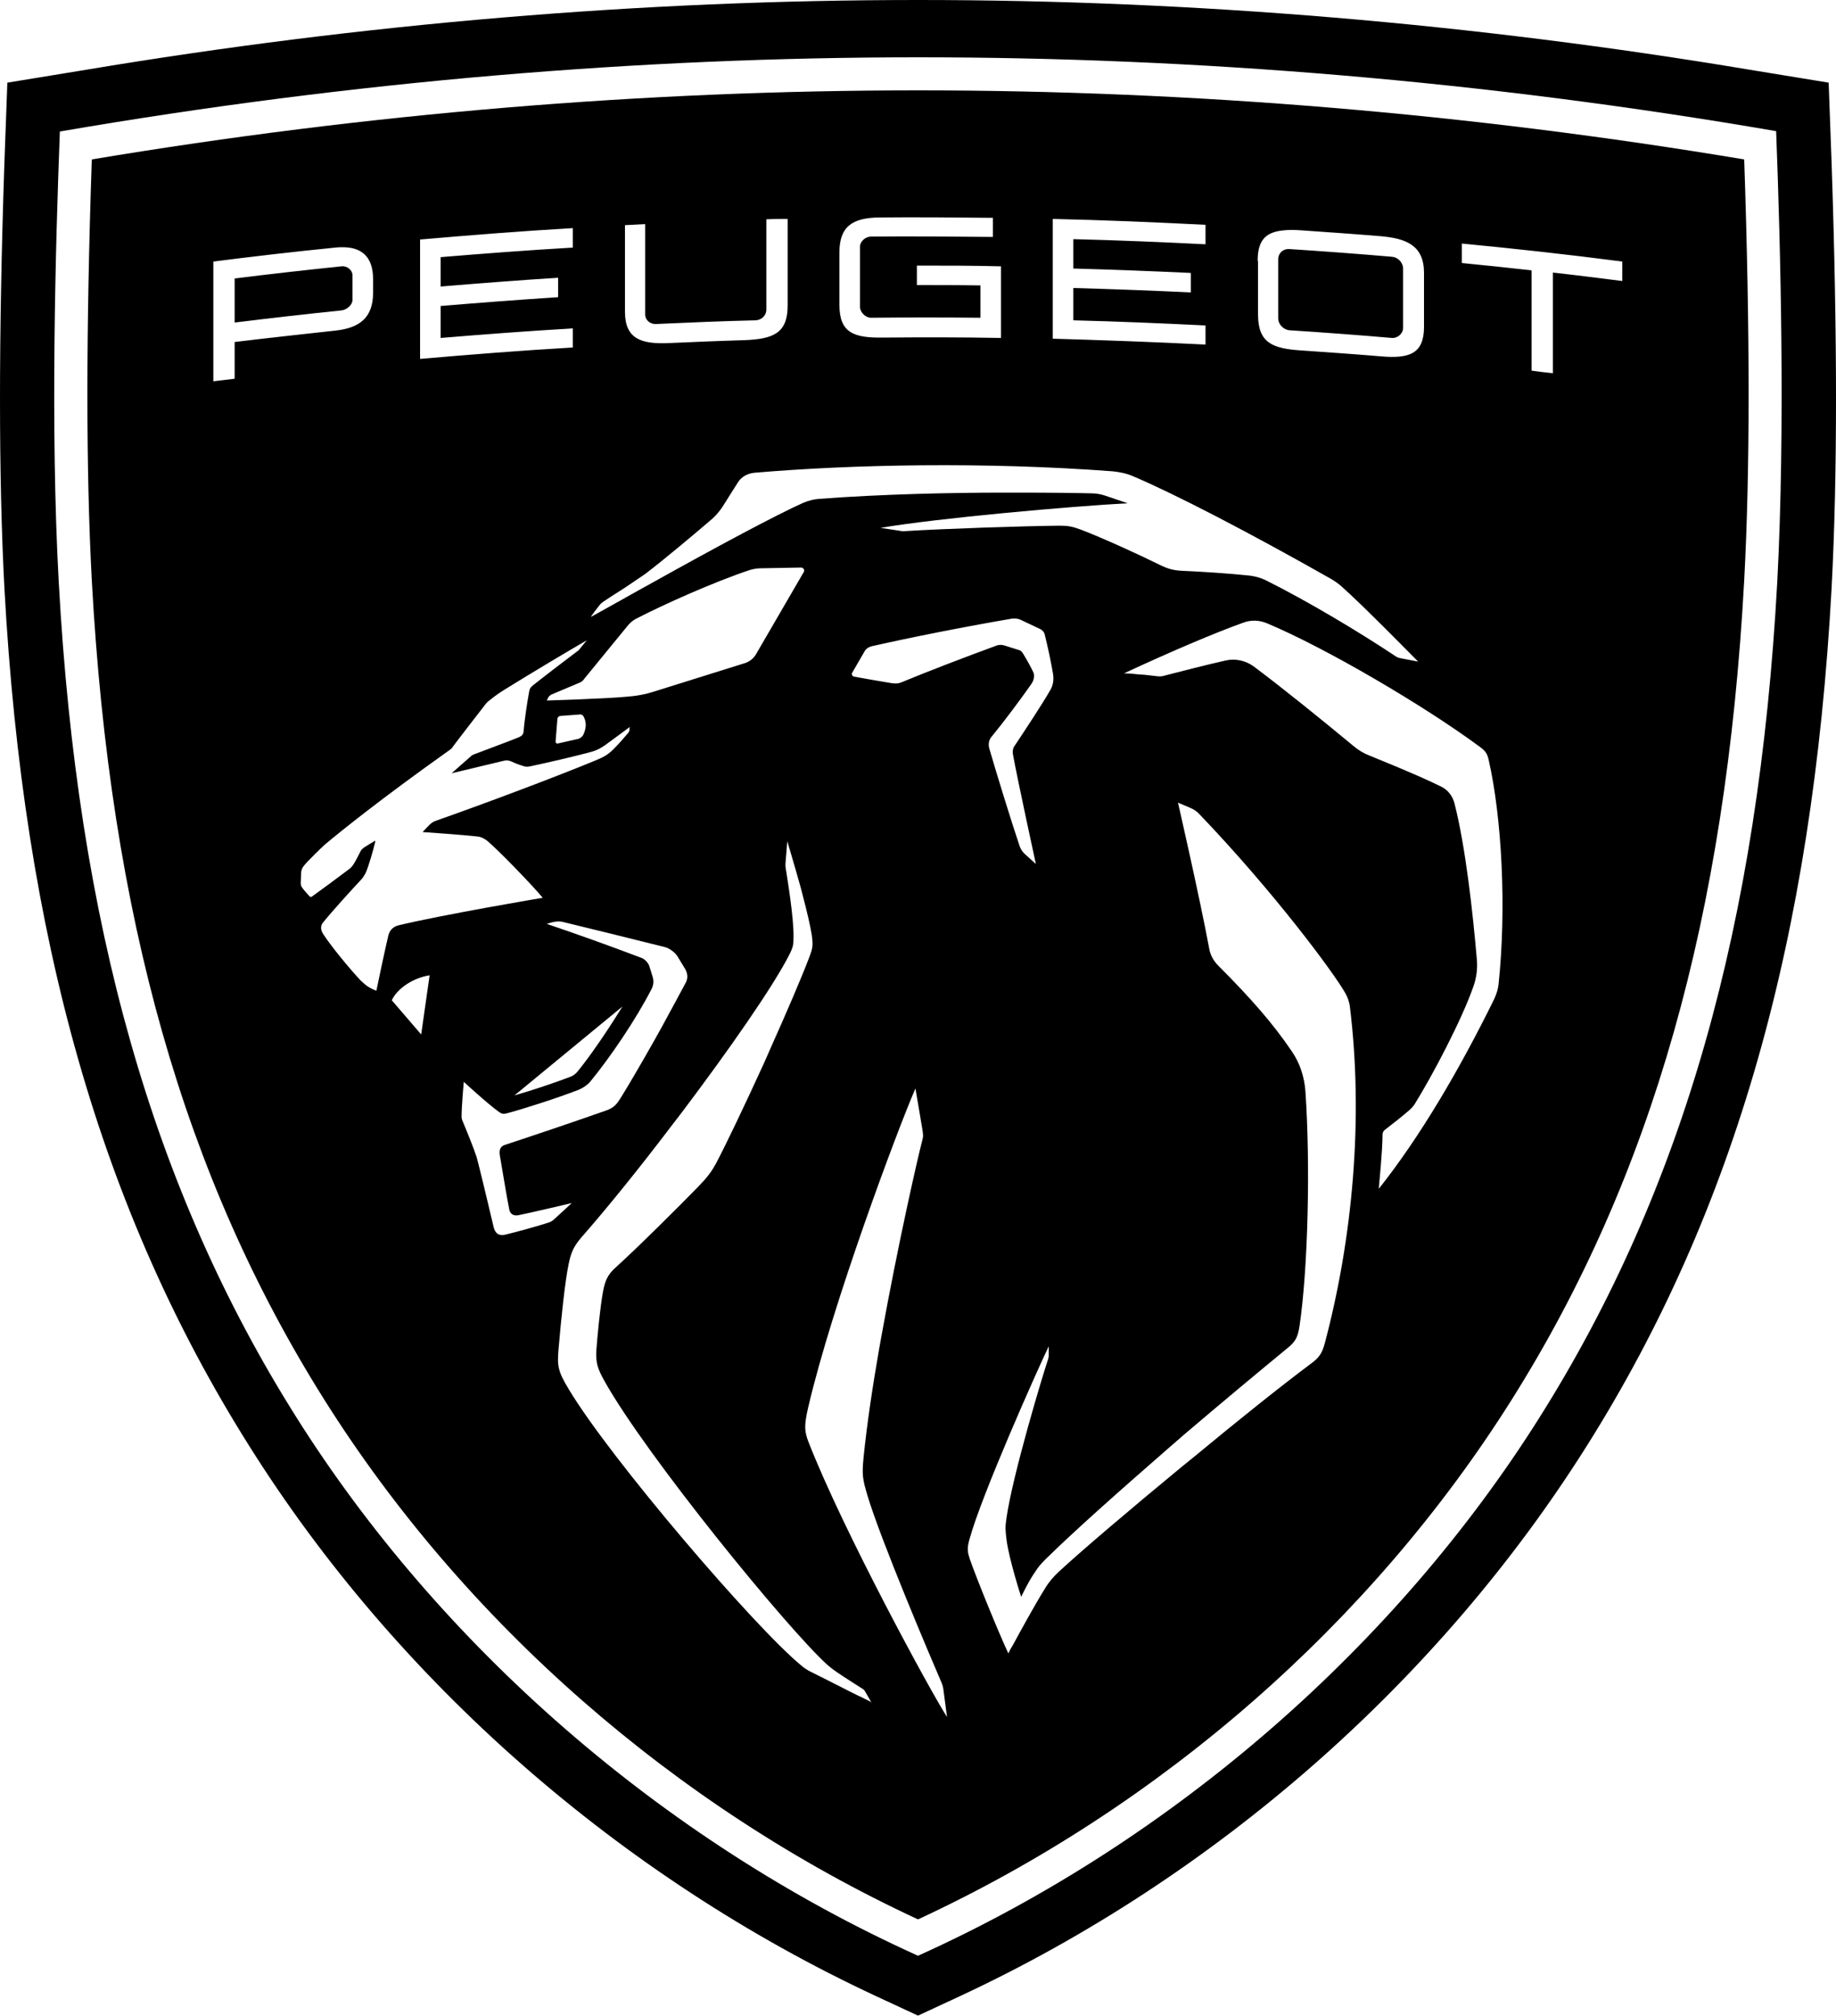 <?xml version="1.0" encoding="utf-8"?>
<!-- Generator: Adobe Illustrator 27.7.0, SVG Export Plug-In . SVG Version: 6.00 Build 0)  -->
<svg version="1.1" id="Ebene_1" xmlns="http://www.w3.org/2000/svg" xmlns:xlink="http://www.w3.org/1999/xlink" x="0px" y="0px"
	 viewBox="0 0 500 548.8" style="enable-background:new 0 0 500 548.8;" xml:space="preserve">
<style type="text/css">
	.st0{fill-rule:evenodd;clip-rule:evenodd;}
</style>
<g id="svg1506" xmlns:svg="http://www.w3.org/2000/svg" xmlns:sodipodi="http://sodipodi.sourceforge.net/DTD/sodipodi-0.dtd" xmlns:rdf="http://www.w3.org/1999/02/22-rdf-syntax-ns#" xmlns:dc="http://purl.org/dc/elements/1.1/" xmlns:cc="http://creativecommons.org/ns#" xmlns:inkscape="http://www.inkscape.org/namespaces/inkscape">
	
		<sodipodi:namedview  bordercolor="#666666" borderopacity="1" fit-margin-bottom="0" fit-margin-left="0" fit-margin-right="0" fit-margin-top="0" gridtolerance="10" guidetolerance="10" id="namedview1508" inkscape:current-layer="svg1506" inkscape:cx="768.39232" inkscape:cy="255.62473" inkscape:document-rotation="0" inkscape:pageopacity="0" inkscape:pageshadow="2" inkscape:window-height="986" inkscape:window-maximized="1" inkscape:window-width="1920" inkscape:window-x="-11" inkscape:window-y="-11" inkscape:zoom="0.67841748" objecttolerance="10" pagecolor="#ffffff" showgrid="false">
		</sodipodi:namedview>
	<g id="Clip-2" transform="matrix(8.863,0,0,8.863,-0.003,-0.718)">
	</g>
	<g>
		<path class="st0" d="M93,84.5c-9.7,1-19.4,2.1-29.1,3.3v-12c9.7-1.2,19.4-2.3,29.1-3.3c1.5-0.2,3,1,3,2.5v6.6
			C96,83,94.5,84.3,93,84.5z"/>
		<path class="st0" d="M379.1,69.9c-9.3-0.8-18.7-1.5-28-2.1c-1.7-0.1-3,1.1-3,2.8v16.1c0,1.5,1.3,3.1,3,3.2
			c9.3,0.6,18.7,1.3,28,2.1c1.5,0.1,3-1.2,3-2.7V73.1C382.1,71.4,380.6,70,379.1,69.9z M379.1,69.9c-9.3-0.8-18.7-1.5-28-2.1
			c-1.7-0.1-3,1.1-3,2.8v16.1c0,1.5,1.3,3.1,3,3.2c9.3,0.6,18.7,1.3,28,2.1c1.5,0.1,3-1.2,3-2.7V73.1
			C382.1,71.4,380.6,70,379.1,69.9z M379.1,69.9c-9.3-0.8-18.7-1.5-28-2.1c-1.7-0.1-3,1.1-3,2.8v16.1c0,1.5,1.3,3.1,3,3.2
			c9.3,0.6,18.7,1.3,28,2.1c1.5,0.1,3-1.2,3-2.7V73.1C382.1,71.4,380.6,70,379.1,69.9z M379.1,69.9c-9.3-0.8-18.7-1.5-28-2.1
			c-1.7-0.1-3,1.1-3,2.8v16.1c0,1.5,1.3,3.1,3,3.2c9.3,0.6,18.7,1.3,28,2.1c1.5,0.1,3-1.2,3-2.7V73.1
			C382.1,71.4,380.6,70,379.1,69.9z M379.1,69.9c-9.3-0.8-18.7-1.5-28-2.1c-1.7-0.1-3,1.1-3,2.8v16.1c0,1.5,1.3,3.1,3,3.2
			c9.3,0.6,18.7,1.3,28,2.1c1.5,0.1,3-1.2,3-2.7V73.1C382.1,71.4,380.6,70,379.1,69.9z M379.1,69.9c-9.3-0.8-18.7-1.5-28-2.1
			c-1.7-0.1-3,1.1-3,2.8v16.1c0,1.5,1.3,3.1,3,3.2c9.3,0.6,18.7,1.3,28,2.1c1.5,0.1,3-1.2,3-2.7V73.1
			C382.1,71.4,380.6,70,379.1,69.9z M379.1,69.9c-9.3-0.8-18.7-1.5-28-2.1c-1.7-0.1-3,1.1-3,2.8v16.1c0,1.5,1.3,3.1,3,3.2
			c9.3,0.6,18.7,1.3,28,2.1c1.5,0.1,3-1.2,3-2.7V73.1C382.1,71.4,380.6,70,379.1,69.9z M379.1,69.9c-9.3-0.8-18.7-1.5-28-2.1
			c-1.7-0.1-3,1.1-3,2.8v16.1c0,1.5,1.3,3.1,3,3.2c9.3,0.6,18.7,1.3,28,2.1c1.5,0.1,3-1.2,3-2.7V73.1
			C382.1,71.4,380.6,70,379.1,69.9z M379.1,69.9c-9.3-0.8-18.7-1.5-28-2.1c-1.7-0.1-3,1.1-3,2.8v16.1c0,1.5,1.3,3.1,3,3.2
			c9.3,0.6,18.7,1.3,28,2.1c1.5,0.1,3-1.2,3-2.7V73.1C382.1,71.4,380.6,70,379.1,69.9z M379.1,69.9c-9.3-0.8-18.7-1.5-28-2.1
			c-1.7-0.1-3,1.1-3,2.8v16.1c0,1.5,1.3,3.1,3,3.2c9.3,0.6,18.7,1.3,28,2.1c1.5,0.1,3-1.2,3-2.7V73.1
			C382.1,71.4,380.6,70,379.1,69.9z M379.1,69.9c-9.3-0.8-18.7-1.5-28-2.1c-1.7-0.1-3,1.1-3,2.8v16.1c0,1.5,1.3,3.1,3,3.2
			c9.3,0.6,18.7,1.3,28,2.1c1.5,0.1,3-1.2,3-2.7V73.1C382.1,71.4,380.6,70,379.1,69.9z M379.1,69.9c-9.3-0.8-18.7-1.5-28-2.1
			c-1.7-0.1-3,1.1-3,2.8v16.1c0,1.5,1.3,3.1,3,3.2c9.3,0.6,18.7,1.3,28,2.1c1.5,0.1,3-1.2,3-2.7V73.1
			C382.1,71.4,380.6,70,379.1,69.9z M379.1,69.9c-9.3-0.8-18.7-1.5-28-2.1c-1.7-0.1-3,1.1-3,2.8v16.1c0,1.5,1.3,3.1,3,3.2
			c9.3,0.6,18.7,1.3,28,2.1c1.5,0.1,3-1.2,3-2.7V73.1C382.1,71.4,380.6,70,379.1,69.9z M379.1,69.9c-9.3-0.8-18.7-1.5-28-2.1
			c-1.7-0.1-3,1.1-3,2.8v16.1c0,1.5,1.3,3.1,3,3.2c9.3,0.6,18.7,1.3,28,2.1c1.5,0.1,3-1.2,3-2.7V73.1
			C382.1,71.4,380.6,70,379.1,69.9z M475,43.4c-74.8-12.5-150.5-18.8-225-18.8S99.8,30.9,25,43.4c-1.6,47.2-1.6,84.8,0,114.6
			c5,91.5,25.1,162.3,63.3,223S183.8,491.8,250,522.5c66.2-30.7,123.5-80.8,161.7-141.5S470,249.5,475,158
			C476.6,128.1,476.6,90.6,475,43.4z M342.5,71c0-6.4,2.8-8.3,9-8.4c0.9,0,1.8,0,2.9,0.1c7.2,0.5,14.4,1,21.6,1.6
			c7.1,0.6,11.8,2.6,11.8,10V89c0,7.3-4,8.7-11.8,8c-7.2-0.6-14.4-1.1-21.6-1.6c-7.8-0.5-11.8-2-11.8-9.8V71H342.5z M286.7,59.6
			c13.9,0.3,27.8,0.9,41.6,1.6v5.3c-12-0.6-24-1.1-36-1.4v8c10.7,0.3,21.3,0.7,32,1.2v5.3c-10.7-0.5-21.3-0.9-32-1.2v8.8
			c12,0.3,24,0.8,36,1.4v5.2c-13.9-0.7-27.8-1.2-41.6-1.6V59.6z M228.6,68.7c0-7.1,3.6-9.4,10.8-9.5c10.3-0.1,20.7,0,31,0.1v5.2
			c-11.1-0.1-22.1-0.2-33.2-0.1c-1.5,0-3,1.3-3,2.8v16.3c0,1.5,1.5,3,3,3c9.9-0.1,19.8-0.1,29.8,0v-8.8c-5.8-0.1-11.5-0.1-17.3-0.1
			v-5.3c7.6,0,15.3,0,22.9,0.2V92c-10.7-0.2-21.5-0.2-32.2-0.1c-7.9,0.1-11.8-1.3-11.8-8.9L228.6,68.7L228.6,68.7z M170.1,61.3
			l5.6-0.3v24.6c0,1.5,1.3,2.7,3,2.6c9-0.4,18.1-0.8,27.1-1c1.7-0.1,2.9-1.4,2.9-2.9V59.7c1.9-0.1,3.9-0.1,5.8-0.1v23.6
			c0,7.5-3.9,9.1-11.8,9.4c-6.9,0.2-13.8,0.5-20.7,0.8c-7.3,0.3-11.8-1.1-11.8-8.5V61.3H170.1z M163.3,164.7c0.4-0.5,0.5-0.5,1-0.9
			c0.7-0.5,3-2,5.4-3.5l1.8-1.2c1.4-1,2.7-1.8,3.4-2.3c0.3-0.2,0.6-0.4,1-0.7c5.1-3.9,13.2-10.7,18.1-14.9c1.1-1,2-2.1,2.8-3.3
			c1.6-2.5,3.3-5.3,4.3-6.8c0.9-1.3,2.4-2.2,4.3-2.4c26.8-2.3,63-3,97.6-0.4c2,0.2,3.9,0.6,5.7,1.4c11.3,4.8,31.4,15.2,53.8,27.9
			c1,0.6,1.9,1.2,2.8,2c5.9,5.2,20.9,20.5,20.9,20.5l-4.7-0.9c-0.7-0.1-1.3-0.4-1.8-0.8c-9.5-6.3-23.3-14.6-34.9-20.4
			c-1.4-0.7-2.9-1.1-4.4-1.3c-5.6-0.6-13.3-1.1-18.2-1.3c-2.5-0.1-4.1-0.5-6.5-1.7c-4.6-2.3-15.7-7.4-21.3-9.5
			c-2.4-0.9-3.6-1.1-5.9-1.1c-9.5,0.1-31.2,0.8-42.3,1.5c-0.4,0-0.8,0-1.1-0.1l-5.3-0.8c15-2.6,52-5.9,67.3-6.7l-6.2-2.1
			c-1.2-0.4-2.5-0.6-3.7-0.6c-3.3-0.1-10.7-0.2-20.3-0.2h-3.3c-14.5,0-33.3,0.4-50.5,1.7c-1.5,0.1-3,0.5-4.4,1.1
			c-7,3.1-24,12.2-41,21.7l-3.8,2.1c-4.4,2.5-8.8,4.9-12.9,7.2C160.7,168,162.9,165.2,163.3,164.7z M275.9,205.6
			c1.2,6.6,6.2,29.6,6.2,29.6l-3.1-2.8c-0.6-0.6-1-1.2-1.3-2c-2.2-6.5-6.4-20.1-8.3-26.7c-0.3-1.1-0.1-2.3,0.6-3.1
			c3.3-4,8-10.3,10.8-14.3c0.8-1.1,1-2.4,0.6-3.3c-0.6-1.3-1.7-3.3-2.8-5.1c-0.3-0.5-0.7-0.9-1.3-1l-3.8-1.2c-0.7-0.2-1.4-0.2-2,0
			c-8.2,3-19.2,7.2-25.9,10c-1,0.4-1.4,0.4-2.6,0.3c-2-0.3-7.6-1.3-10.4-1.8c-0.5-0.1-0.8-0.7-0.5-1.1l3.3-5.7
			c0.4-0.8,1.2-1.3,2.1-1.5c10.6-2.4,24.7-5.2,38.1-7.5c0.8-0.1,1.6,0,2.3,0.3l5.5,2.6c0.5,0.3,1,0.8,1.1,1.4
			c0.8,3.2,1.7,7.3,2.3,10.9c0.2,1.5,0,3-0.8,4.3c-2.3,4-7,11.1-9.6,15C275.8,203.6,275.7,204.6,275.9,205.6z M148.9,190.7l0.4-0.8
			c0.2-0.4,0.5-0.6,0.8-0.8l7.6-3.2c0.6-0.2,1.1-0.6,1.4-1.1l11.7-14.3c0.6-0.8,1.4-1.5,2.3-2c7.7-4,21.4-10.1,31-13.3
			c0.9-0.3,2.1-0.5,3.1-0.5l11-0.2c0.6,0,1,0.7,0.7,1.2L206,177.9c-0.7,1.3-1.9,2.3-3.4,2.7l-24.3,7.6c-2.8,0.9-5.2,1.3-8.1,1.5
			C164.9,190.2,148.9,190.7,148.9,190.7z M158.9,199.9c-0.2,0.6-1,1.2-1.7,1.3l-5.3,1.2c-0.3,0.1-0.6-0.2-0.6-0.5l0.5-6.2
			c0-0.4,0.4-0.8,0.8-0.8l5.2-0.4c0.5-0.1,1,0.2,1.2,0.7C159.8,196.7,159.6,198.4,158.9,199.9z M114.4,65.2
			c13.9-1.2,27.7-2.3,41.6-3.1v5.3c-12,0.7-24,1.6-36,2.6v8c10.7-0.9,21.3-1.7,32-2.4v5.3c-10.7,0.7-21.3,1.5-32,2.4V92
			c12-1,24-1.9,36-2.6v5.2c-13.9,0.8-27.7,1.9-41.6,3.1V65.2z M63.9,103.1c-1.9,0.2-3.8,0.5-5.8,0.7V71.2c11-1.4,22.1-2.7,33.2-3.8
			c0.8-0.1,1.6-0.1,2.3-0.1c5.1,0.1,8,2.8,8,8.7v3.7c0,6.8-3.7,9.6-10.3,10.3c-9.1,1-18.3,2-27.4,3.1V103.1z M102.5,269.7
			c0,0-0.9-0.3-2.1-1c-0.8-0.5-1.2-0.9-2.2-1.8c-2.9-3.1-7.8-9-10.1-12.5c-0.7-1-1-2.3-0.1-3.3c2.5-3.1,7.6-8.7,10.4-11.7
			c0.3-0.3,0.7-0.9,1.1-1.6c0.9-1.9,2.2-6.6,2.6-8.3l0.1-0.5v-0.1c0,0,0,0-0.1,0l-0.5,0.3c-0.7,0.4-1.8,1.1-2.3,1.4
			c-0.7,0.5-0.9,0.7-1.2,1.3c-0.5,1-1.2,2.4-1.9,3.5c-0.2,0.3-0.7,0.9-1,1.1c-3.6,2.7-7.5,5.6-10.3,7.6c-0.2,0.1-0.4,0.1-0.6-0.1
			c-0.4-0.4-1.9-2.1-2.1-2.5c-0.2-0.3-0.3-0.7-0.3-1c0-0.7,0.1-2,0.1-2.9c0.1-1.1,0.4-1.6,1.7-3c1.5-1.5,3.1-3.2,4.9-4.8
			c4.2-3.5,14.8-12.1,33.8-25.6c0.4-0.3,0.7-0.5,0.9-0.9c2-2.7,7.7-10,9-11.7c0.2-0.2,0.4-0.5,0.7-0.7c2.2-1.8,3.3-2.5,5.6-3.9
			c5.3-3.3,15.5-9.4,21.2-12.7l-2.2,2.7c-0.1,0.1-0.2,0.2-0.4,0.3c-1.9,1.4-10,7.6-12.1,9.3c-0.6,0.5-0.9,0.9-1,1.7
			c-0.5,2.7-1.3,7.9-1.5,10.8c-0.1,0.8-0.4,1.2-1.3,1.6c-3.7,1.5-8.2,3.1-11.8,4.5c-0.8,0.3-1,0.4-1.4,0.8c-0.4,0.3-5.1,4.5-5.1,4.5
			s10.4-2.5,14.2-3.4c0.9-0.2,1.3-0.1,2.1,0.2c0.8,0.4,2.1,0.9,2.8,1.1c1,0.4,1.6,0.4,2.8,0.1c4.3-0.9,11.5-2.6,15.3-3.6
			c2-0.5,3.1-1,4.8-2.2c1.8-1.3,6.5-4.8,6.5-4.8s-0.1,0.6-0.1,1c-0.1,0.3-0.2,0.5-0.4,0.7c-0.9,1.1-2.6,3-3.4,3.8
			c-1.9,2-3,2.6-5.4,3.6c-10.9,4.5-29.5,11.5-43.4,16.4c-0.9,0.3-1.3,0.6-2,1.3s-1.7,1.8-1.7,1.8s11.4,0.8,14.8,1.2
			c1.1,0.1,1.9,0.5,2.8,1.2c2.9,2.4,12.3,12.1,15.1,15.5c0,0-26.8,4.5-39.3,7.5c-1.5,0.4-2.3,1.3-2.7,2.6
			C104.9,258.1,102.5,269.7,102.5,269.7z M169.5,274c-4,6.5-8.7,13.4-12.3,17.8c-0.5,0.6-1.1,1-1.8,1.3c-3.9,1.5-10.4,3.7-15.3,5.1
			L169.5,274z M114.7,281.6l-8-9.3c1.4-3.1,5.7-6.1,10.3-6.8L114.7,281.6z M149.7,332.7c-2.9,1-9.9,2.9-12.1,3.4
			c-1.7,0.4-2.8-0.3-3.2-2.2c0,0-3-12.7-4.1-17c-0.2-0.7-0.3-1.2-0.5-1.9c-0.8-2.5-2.8-7.4-3.9-10c-0.1-0.3-0.2-0.6-0.2-1
			c0-2.9,0.6-9.5,0.6-9.5s6.5,6,9.6,8.2c0.7,0.5,1.1,0.6,2,0.4c4.3-1.1,14.2-4.3,19.6-6.4c1.2-0.5,2.3-1.2,3.2-2.2
			c5.6-6.8,12.6-17.2,16.7-25.2c0.6-1.1,0.7-2.3,0.3-3.5l-0.9-2.9c-0.3-0.8-1.2-1.8-2-2.1c-9.5-3.6-17.1-6.3-25.9-9.3l1-0.3
			c1.3-0.4,2.6-0.5,3.9-0.1c5.8,1.4,18,4.4,27.2,6.7c1.3,0.3,2.9,1.5,3.6,2.7l2,3.3c0.7,1.2,0.8,2.6,0.1,3.8
			c-1.7,3.2-4.1,7.6-6.6,12.2l-1.9,3.4c-3.5,6.2-7,12.2-9,15.4c-1.3,2.1-2,3-4.4,3.8c-9.1,3.2-20.4,7-27.1,9.2
			c-1.4,0.4-1.8,1.3-1.6,2.8c0.5,2.8,2,12.1,2.6,14.9c0.2,1,1,1.8,2.5,1.5c4-0.8,14.5-3.3,14.5-3.3s-3.1,2.9-5,4.6
			C150.5,332.3,150.1,332.5,149.7,332.7z M237,463.2l-0.8-0.4c-0.7-0.3-1.5-0.8-2.5-1.2l-2.4-1.2c-3.7-1.9-8.1-4.1-10.5-5.3
			c-1-0.5-1.9-1.1-2.7-1.8c-12.7-10.5-51.8-56.1-63.2-75.1c-2.9-4.8-3.2-6.3-2.8-10.8c0.7-8.4,1.8-18.9,2.8-23.5
			c0.6-2.8,1.2-4.4,3.3-6.9c7.2-8.2,16-19.1,24.5-30.3l3-3.9c12.9-17.1,24.9-34.3,29.3-43c1-2,1.1-2.7,1.1-4.6
			c0.1-5.5-1.7-16-2.1-18.7c-0.1-0.4-0.1-0.9-0.1-1.3l0.5-6.2c0,0,1.8,6,3.6,12.4l0.6,2.3c1.1,4.2,2.1,8.4,2.5,11
			c0.3,2.5,0.3,3.2-0.6,5.6c-2.2,5.8-6.2,15.1-10.5,24.7l-1.8,4.1c-5.3,11.6-10.6,22.7-13.2,27.6c-1.3,2.4-2.5,3.9-4.9,6.4
			c-5.5,5.6-16,16.1-22.4,21.9c-2.4,2.1-3,4-3.5,6.7c-0.8,4.4-1.5,12-1.8,15.9c-0.2,3.5,0.4,5.1,2.3,8.5
			c11.4,20.3,49.6,67.1,60.5,77c0.8,0.7,1.4,1.2,3,2.3c1.6,1.1,6.8,4.4,6.8,4.4c0.2,0.1,0.4,0.3,0.5,0.5l1.9,3.3
			C237.5,463.5,237.3,463.4,237,463.2z M220.2,392.6c-1.1-2.9-1.3-4.3-0.1-9.5c6.5-27.9,24.2-75.3,29.2-86.8c0,0,1.5,8.7,1.9,11.2
			c0.2,1.4,0.3,1.8-0.1,3.2c-1.2,4.5-6.6,28.3-11,52.7l-0.7,3.9c-1.8,10.3-3.3,20.4-4.2,29.2c-0.5,5-0.3,6.1,1,10.5
			c3.7,12.4,17.5,44.8,20.1,50.8c0.3,0.7,0.5,1.3,0.6,2l1,7.6C253.6,460.8,229.7,416.9,220.2,392.6z M360.8,365.6
			c-0.7,2.6-1.4,3.9-3.9,5.7c-7.9,5.9-19.8,15.4-31.5,25.1l-3.7,3c-14.2,11.7-27.7,23.2-33.4,28.5c-1.4,1.3-2.7,2.8-3.7,4.5
			c-2.7,4.3-6.8,11.8-8.8,15.5l-0.6,1c-0.4,0.8-0.6,1.2-0.6,1.2c-2.7-5.8-8.5-20-10.5-25.7c-0.6-1.9-0.8-2.8-0.1-5.3
			c3.2-11.9,18.6-46.4,21.6-52.6v2.5c0,0.4-0.1,0.7-0.2,1.1c-1.4,4.1-9.6,31.3-11.3,43.1c-0.4,2.6-0.3,3.3,0,5.9
			c0.7,5.5,4,15.6,4,15.6s1.9-4.1,3.8-6.8c0.9-1.4,1.4-2,2.9-3.5c7.4-7.3,20-18.5,33.1-29.9l4.6-4c10.1-8.6,20.2-17,28.1-23.5
			c2.1-1.7,2.8-2.8,3.3-6c2.3-15.6,3-43.7,1.6-64c-0.3-3.9-1.5-7.6-3.7-10.8c-5-7.4-11-14.3-20-23.3c-1.3-1.3-2.2-2.9-2.5-4.7
			c-2.6-14-8.5-39.7-8.5-39.7l3.3,1.4c1,0.4,1.9,1,2.6,1.8c20.2,21.1,36.4,42.9,39.7,48.7c0.6,1.1,1,2.2,1.2,3.5
			C371.4,304.7,368.3,337.3,360.8,365.6z M408.1,268c-0.2,1.5-0.5,2.4-1.2,4c-9.5,19.3-20.2,37.5-31.4,51.6v-0.2
			c0.1-1.5,1-9.9,1-14.5c0-0.5,0.2-1,0.6-1.3c2.1-1.6,5-3.9,6.6-5.3c0.8-0.7,1.2-1.2,1.6-1.8c4.6-7.4,12.8-22.8,16-32.1
			c0.8-2.3,1.1-4.7,0.9-7.1c-1.1-12.9-3.1-30.9-6.1-42.6c-0.5-2-1.8-3.7-3.7-4.6c-2.6-1.3-7.8-3.7-19.4-8.4
			c-1.6-0.6-3.1-1.5-4.5-2.7c-7.7-6.4-19.7-16.1-27.1-21.6c-2.2-1.6-5-2.2-7.6-1.6c-5.4,1.2-12.3,3-16.2,4c-1.3,0.4-1.8,0.4-3.2,0.2
			c-0.7-0.1-1.6-0.2-2.6-0.3l-1.5-0.1c-1.7-0.2-3.3-0.3-3.9-0.3h-0.3c12.7-5.9,24.9-11.1,32.5-13.8c2.1-0.8,4.4-0.7,6.5,0.2
			c16,6.7,42.9,22.5,57.9,33.6c1.5,1.1,2,1.8,2.4,3.5C409,222.6,410.3,247.2,408.1,268z M441.8,76.5c-6.3-0.8-12.6-1.6-18.9-2.3
			v27.4c-1.9-0.2-3.8-0.4-5.8-0.7V73.6c-6.3-0.7-12.7-1.4-19-2v-5.3c14.6,1.4,29.1,3,43.7,4.9L441.8,76.5L441.8,76.5z M351.1,89.9
			c9.3,0.6,18.7,1.3,28,2.1c1.5,0.1,3-1.2,3-2.7V73.1c0-1.7-1.5-3.1-3-3.2c-9.3-0.8-18.7-1.5-28-2.1c-1.7-0.1-3,1.1-3,2.8v16.1
			C348.1,88.2,349.4,89.7,351.1,89.9z M379.1,69.9c-9.3-0.8-18.7-1.5-28-2.1c-1.7-0.1-3,1.1-3,2.8v16.1c0,1.5,1.3,3.1,3,3.2
			c9.3,0.6,18.7,1.3,28,2.1c1.5,0.1,3-1.2,3-2.7V73.1C382.1,71.4,380.6,70,379.1,69.9z M379.1,69.9c-9.3-0.8-18.7-1.5-28-2.1
			c-1.7-0.1-3,1.1-3,2.8v16.1c0,1.5,1.3,3.1,3,3.2c9.3,0.6,18.7,1.3,28,2.1c1.5,0.1,3-1.2,3-2.7V73.1
			C382.1,71.4,380.6,70,379.1,69.9z M379.1,69.9c-9.3-0.8-18.7-1.5-28-2.1c-1.7-0.1-3,1.1-3,2.8v16.1c0,1.5,1.3,3.1,3,3.2
			c9.3,0.6,18.7,1.3,28,2.1c1.5,0.1,3-1.2,3-2.7V73.1C382.1,71.4,380.6,70,379.1,69.9z M379.1,69.9c-9.3-0.8-18.7-1.5-28-2.1
			c-1.7-0.1-3,1.1-3,2.8v16.1c0,1.5,1.3,3.1,3,3.2c9.3,0.6,18.7,1.3,28,2.1c1.5,0.1,3-1.2,3-2.7V73.1
			C382.1,71.4,380.6,70,379.1,69.9z M379.1,69.9c-9.3-0.8-18.7-1.5-28-2.1c-1.7-0.1-3,1.1-3,2.8v16.1c0,1.5,1.3,3.1,3,3.2
			c9.3,0.6,18.7,1.3,28,2.1c1.5,0.1,3-1.2,3-2.7V73.1C382.1,71.4,380.6,70,379.1,69.9z M379.1,69.9c-9.3-0.8-18.7-1.5-28-2.1
			c-1.7-0.1-3,1.1-3,2.8v16.1c0,1.5,1.3,3.1,3,3.2c9.3,0.6,18.7,1.3,28,2.1c1.5,0.1,3-1.2,3-2.7V73.1
			C382.1,71.4,380.6,70,379.1,69.9z M379.1,69.9c-9.3-0.8-18.7-1.5-28-2.1c-1.7-0.1-3,1.1-3,2.8v16.1c0,1.5,1.3,3.1,3,3.2
			c9.3,0.6,18.7,1.3,28,2.1c1.5,0.1,3-1.2,3-2.7V73.1C382.1,71.4,380.6,70,379.1,69.9z M379.1,69.9c-9.3-0.8-18.7-1.5-28-2.1
			c-1.7-0.1-3,1.1-3,2.8v16.1c0,1.5,1.3,3.1,3,3.2c9.3,0.6,18.7,1.3,28,2.1c1.5,0.1,3-1.2,3-2.7V73.1
			C382.1,71.4,380.6,70,379.1,69.9z M379.1,69.9c-9.3-0.8-18.7-1.5-28-2.1c-1.7-0.1-3,1.1-3,2.8v16.1c0,1.5,1.3,3.1,3,3.2
			c9.3,0.6,18.7,1.3,28,2.1c1.5,0.1,3-1.2,3-2.7V73.1C382.1,71.4,380.6,70,379.1,69.9z M379.1,69.9c-9.3-0.8-18.7-1.5-28-2.1
			c-1.7-0.1-3,1.1-3,2.8v16.1c0,1.5,1.3,3.1,3,3.2c9.3,0.6,18.7,1.3,28,2.1c1.5,0.1,3-1.2,3-2.7V73.1
			C382.1,71.4,380.6,70,379.1,69.9z M379.1,69.9c-9.3-0.8-18.7-1.5-28-2.1c-1.7-0.1-3,1.1-3,2.8v16.1c0,1.5,1.3,3.1,3,3.2
			c9.3,0.6,18.7,1.3,28,2.1c1.5,0.1,3-1.2,3-2.7V73.1C382.1,71.4,380.6,70,379.1,69.9z M379.1,69.9c-9.3-0.8-18.7-1.5-28-2.1
			c-1.7-0.1-3,1.1-3,2.8v16.1c0,1.5,1.3,3.1,3,3.2c9.3,0.6,18.7,1.3,28,2.1c1.5,0.1,3-1.2,3-2.7V73.1
			C382.1,71.4,380.6,70,379.1,69.9z"/>
		<path class="st0" d="M498.8,44.3L498,22.5L476.6,19C401.2,6.4,325,0,250,0S98.8,6.4,23.4,19L2,22.5L1.2,44.3
			c-1.6,47.5-1.6,85.5,0,115.8c5.2,95.2,26.3,169.4,66.6,233.4c40.3,64.2,101.1,117.5,171,150l11.2,5.2l11.2-5.2
			c69.9-32.5,130.6-85.8,171-150c40.3-64,61.4-138.2,66.6-233.4C500.4,129.7,500.4,91.8,498.8,44.3z M484,158.5
			c-5.1,93-25.6,165.2-64.7,227.3c-38.9,61.8-99.2,115-169.3,146.6c-70-31.6-130.3-84.7-169.3-146.6c-39.1-62-59.6-134.2-64.7-227.3
			c-2.3-41.7-0.9-90.9,0.3-122.7C95.9,22.1,174.4,15.6,250,15.6S404.1,22,483.7,35.7C484.9,67.6,486.2,116.8,484,158.5z"/>
	</g>
</g>
<g id="Ebene_2_00000060732157798869465180000011494428497513079997_">
</g>
</svg>
